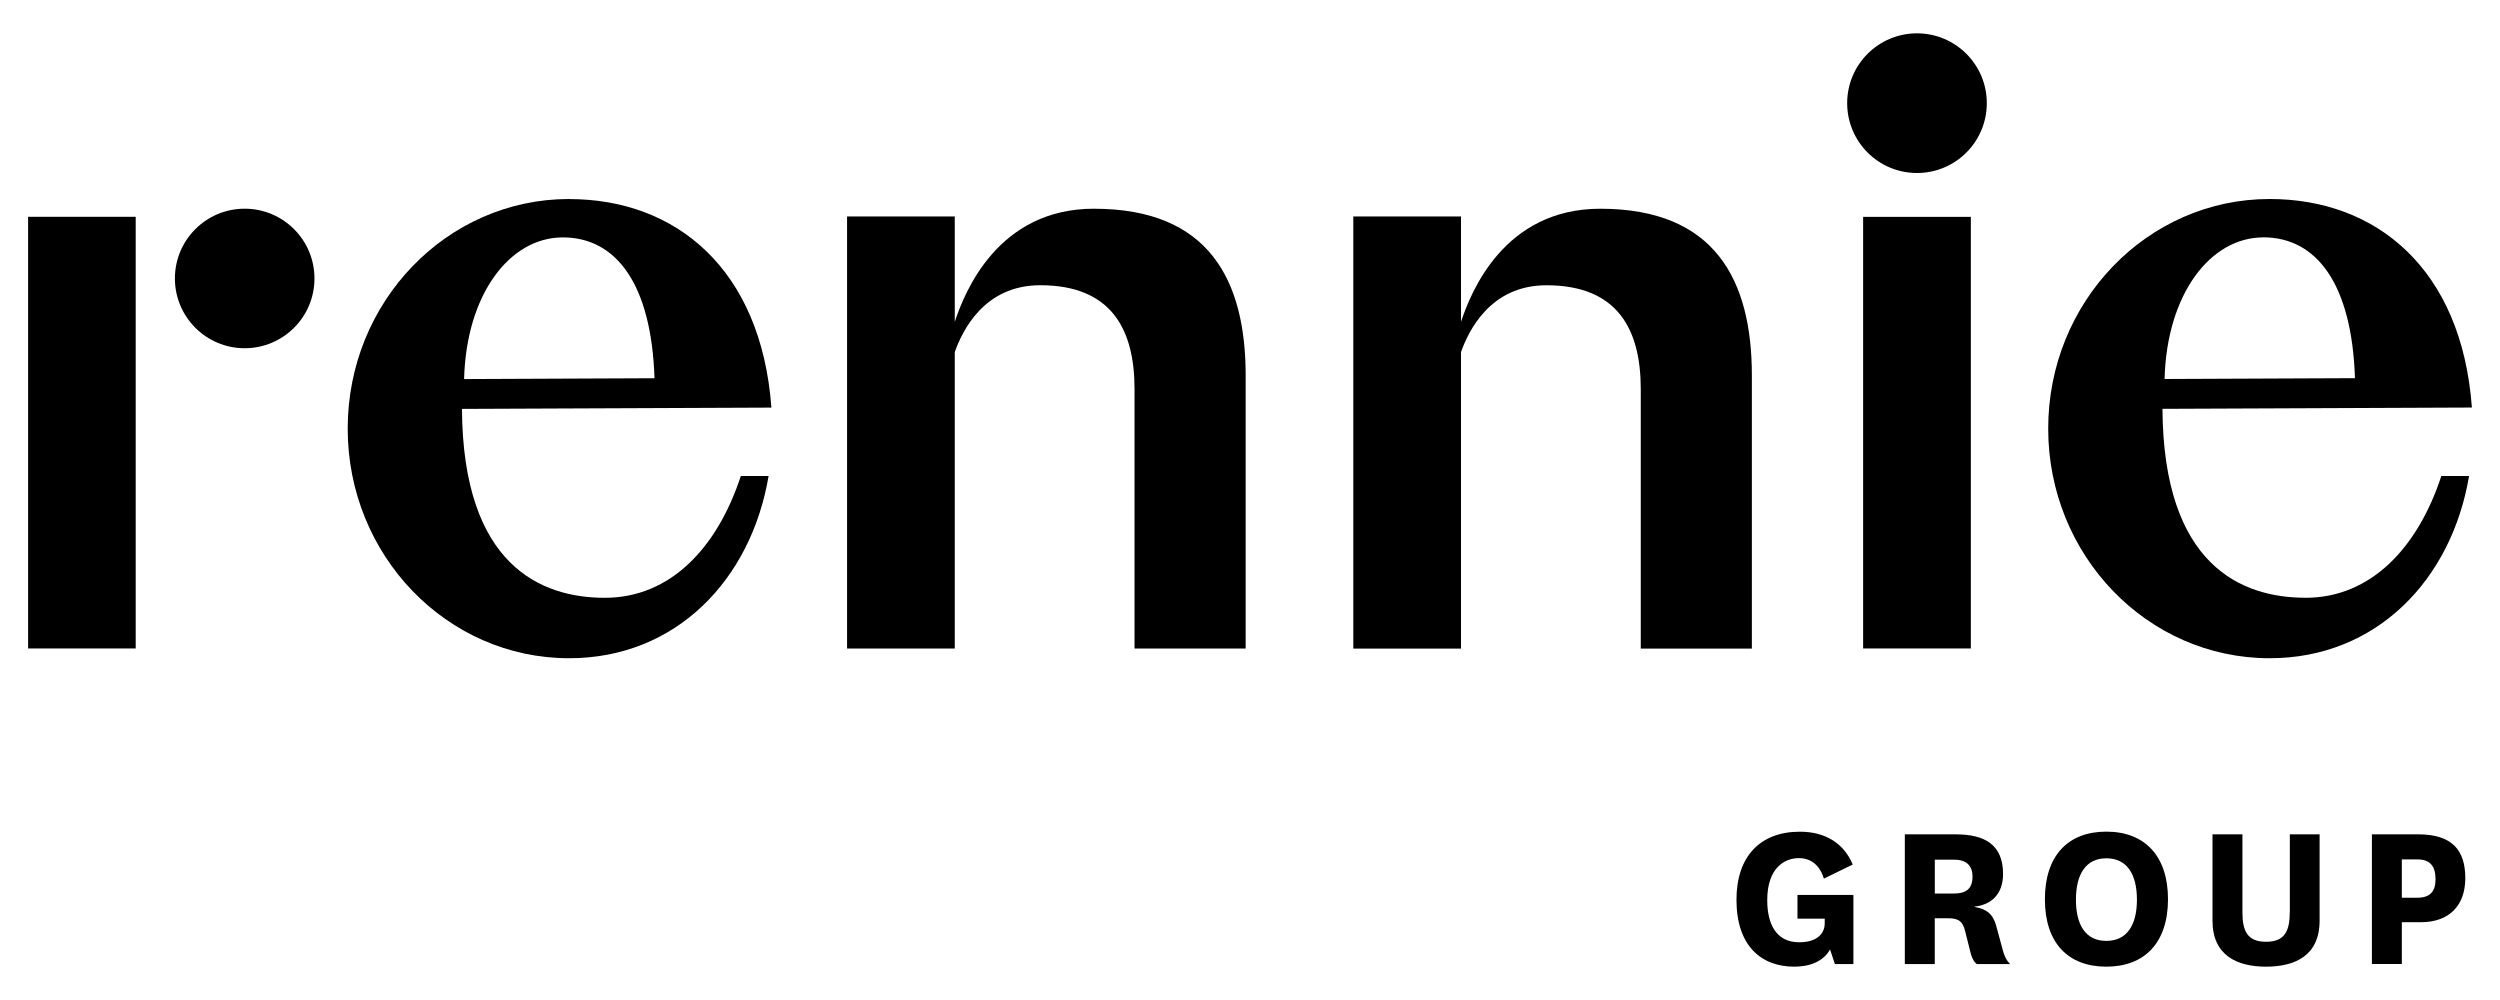 <svg xmlns="http://www.w3.org/2000/svg" viewBox="0 0 75 30" width="75" height="30">
  <path d="M32.822,6.261c-2.9,0-3.889,2.521-4.179,3.393v-3.161h-3.231v12.963h3.231v-8.895c.221-.616.865-2.004,2.564-2.004,2.143,0,2.829,1.331,2.829,3.116v7.783h3.334v-8.188c0-2.867-1.103-5.006-4.548-5.006h0Z"/>
  <path d="M17.074,5.97c-3.67,0-6.643,3.083-6.643,6.888s2.974,6.889,6.643,6.889c3.199,0,5.457-2.345,5.984-5.467h-.833c-.702,2.144-2.107,3.654-4.08,3.654-1.914,0-4.258-.97-4.286-5.667l9.283-.039c-.308-4.176-2.878-6.256-6.068-6.256h0ZM13.923,11.37c.066-2.544,1.369-4.248,2.961-4.248s2.658,1.383,2.751,4.225l-5.712.025h0Z"/>
  <path d="M7.34,6.261c-1.156,0-2.093.937-2.093,2.093s.937,2.093,2.093,2.093,2.094-.936,2.094-2.093-.938-2.093-2.094-2.093Z"/>
  <path d="M52.556,19.456v-8.188c0-2.867-1.103-5.006-4.547-5.006-2.901,0-3.889,2.521-4.179,3.393v-3.161h-3.231v12.963h3.231v-8.895c.221-.616.865-2.004,2.563-2.004,2.143,0,2.83,1.331,2.83,3.116v7.783h3.334Z"/>
  <rect x=".843" y="6.504" width="3.228" height="12.95"/>
  <path d="M57.51,5.19c1.158,0,2.094-.938,2.094-2.095s-.937-2.095-2.094-2.095-2.095.937-2.095,2.095.938,2.095,2.095,2.095Z"/>
  <rect x="55.894" y="6.506" width="3.231" height="12.948"/>
  <path d="M69.16,17.932c-1.914,0-4.258-.97-4.286-5.667l9.283-.039c-.307-4.176-2.877-6.256-6.068-6.256-3.67,0-6.643,3.083-6.643,6.888s2.974,6.889,6.643,6.889c3.199,0,5.457-2.345,5.983-5.467h-.832c-.702,2.144-2.107,3.654-4.08,3.654h0ZM67.898,7.12c1.591,0,2.658,1.383,2.751,4.225l-5.712.025c.066-2.544,1.37-4.248,2.961-4.248h0Z"/>
  <path d="M53.923,27.56h.819v.133c0,.329-.244.575-.766.575-.701,0-.959-.562-.959-1.262,0-.978.529-1.262.945-1.262.363,0,.628.204.754.614l.866-.422c-.259-.622-.806-.985-1.585-.985-1.19,0-1.903.74-1.903,2.041,0,1.368.726,2.008,1.737,2.008.477,0,.873-.164,1.071-.516l.145.437h.555v-2.074h-1.678v.713h0Z"/>
  <path d="M59.888,27.777c-.1-.357-.291-.508-.648-.568v-.012c.502-.052.852-.376.852-.978,0-.872-.542-1.188-1.414-1.188h-1.533v3.891h.898v-1.374h.384c.297,0,.449.059.528.39l.146.582c.039.165.086.31.204.403h.998c-.125-.132-.179-.265-.218-.416l-.198-.727v-.002ZM58.619,26.806h-.575v-1.017h.575c.371,0,.556.179.556.509,0,.37-.198.508-.556.508Z"/>
  <path d="M63.19,24.949c-1.15,0-1.843.721-1.843,2.029s.693,2.022,1.843,2.022,1.85-.72,1.85-2.022-.701-2.029-1.85-2.029ZM63.19,28.227c-.614,0-.912-.469-.912-1.236,0-.773.304-1.242.912-1.242.614,0,.918.469.918,1.242,0,.767-.304,1.236-.918,1.236Z"/>
  <path d="M68.693,27.361c0,.562-.145.892-.712.892-.562,0-.708-.329-.708-.884v-2.339h-.898v2.59c0,1.051.747,1.38,1.607,1.38.865,0,1.606-.329,1.606-1.38v-2.59h-.893v2.331h0Z"/>
  <path d="M72.545,25.03h-1.388v3.891h.898v-1.255h.575c.84,0,1.329-.496,1.329-1.322,0-.859-.416-1.314-1.415-1.314ZM72.518,26.932h-.463v-1.15h.463c.376,0,.548.191.548.595,0,.363-.159.555-.548.555Z"/>
</svg>